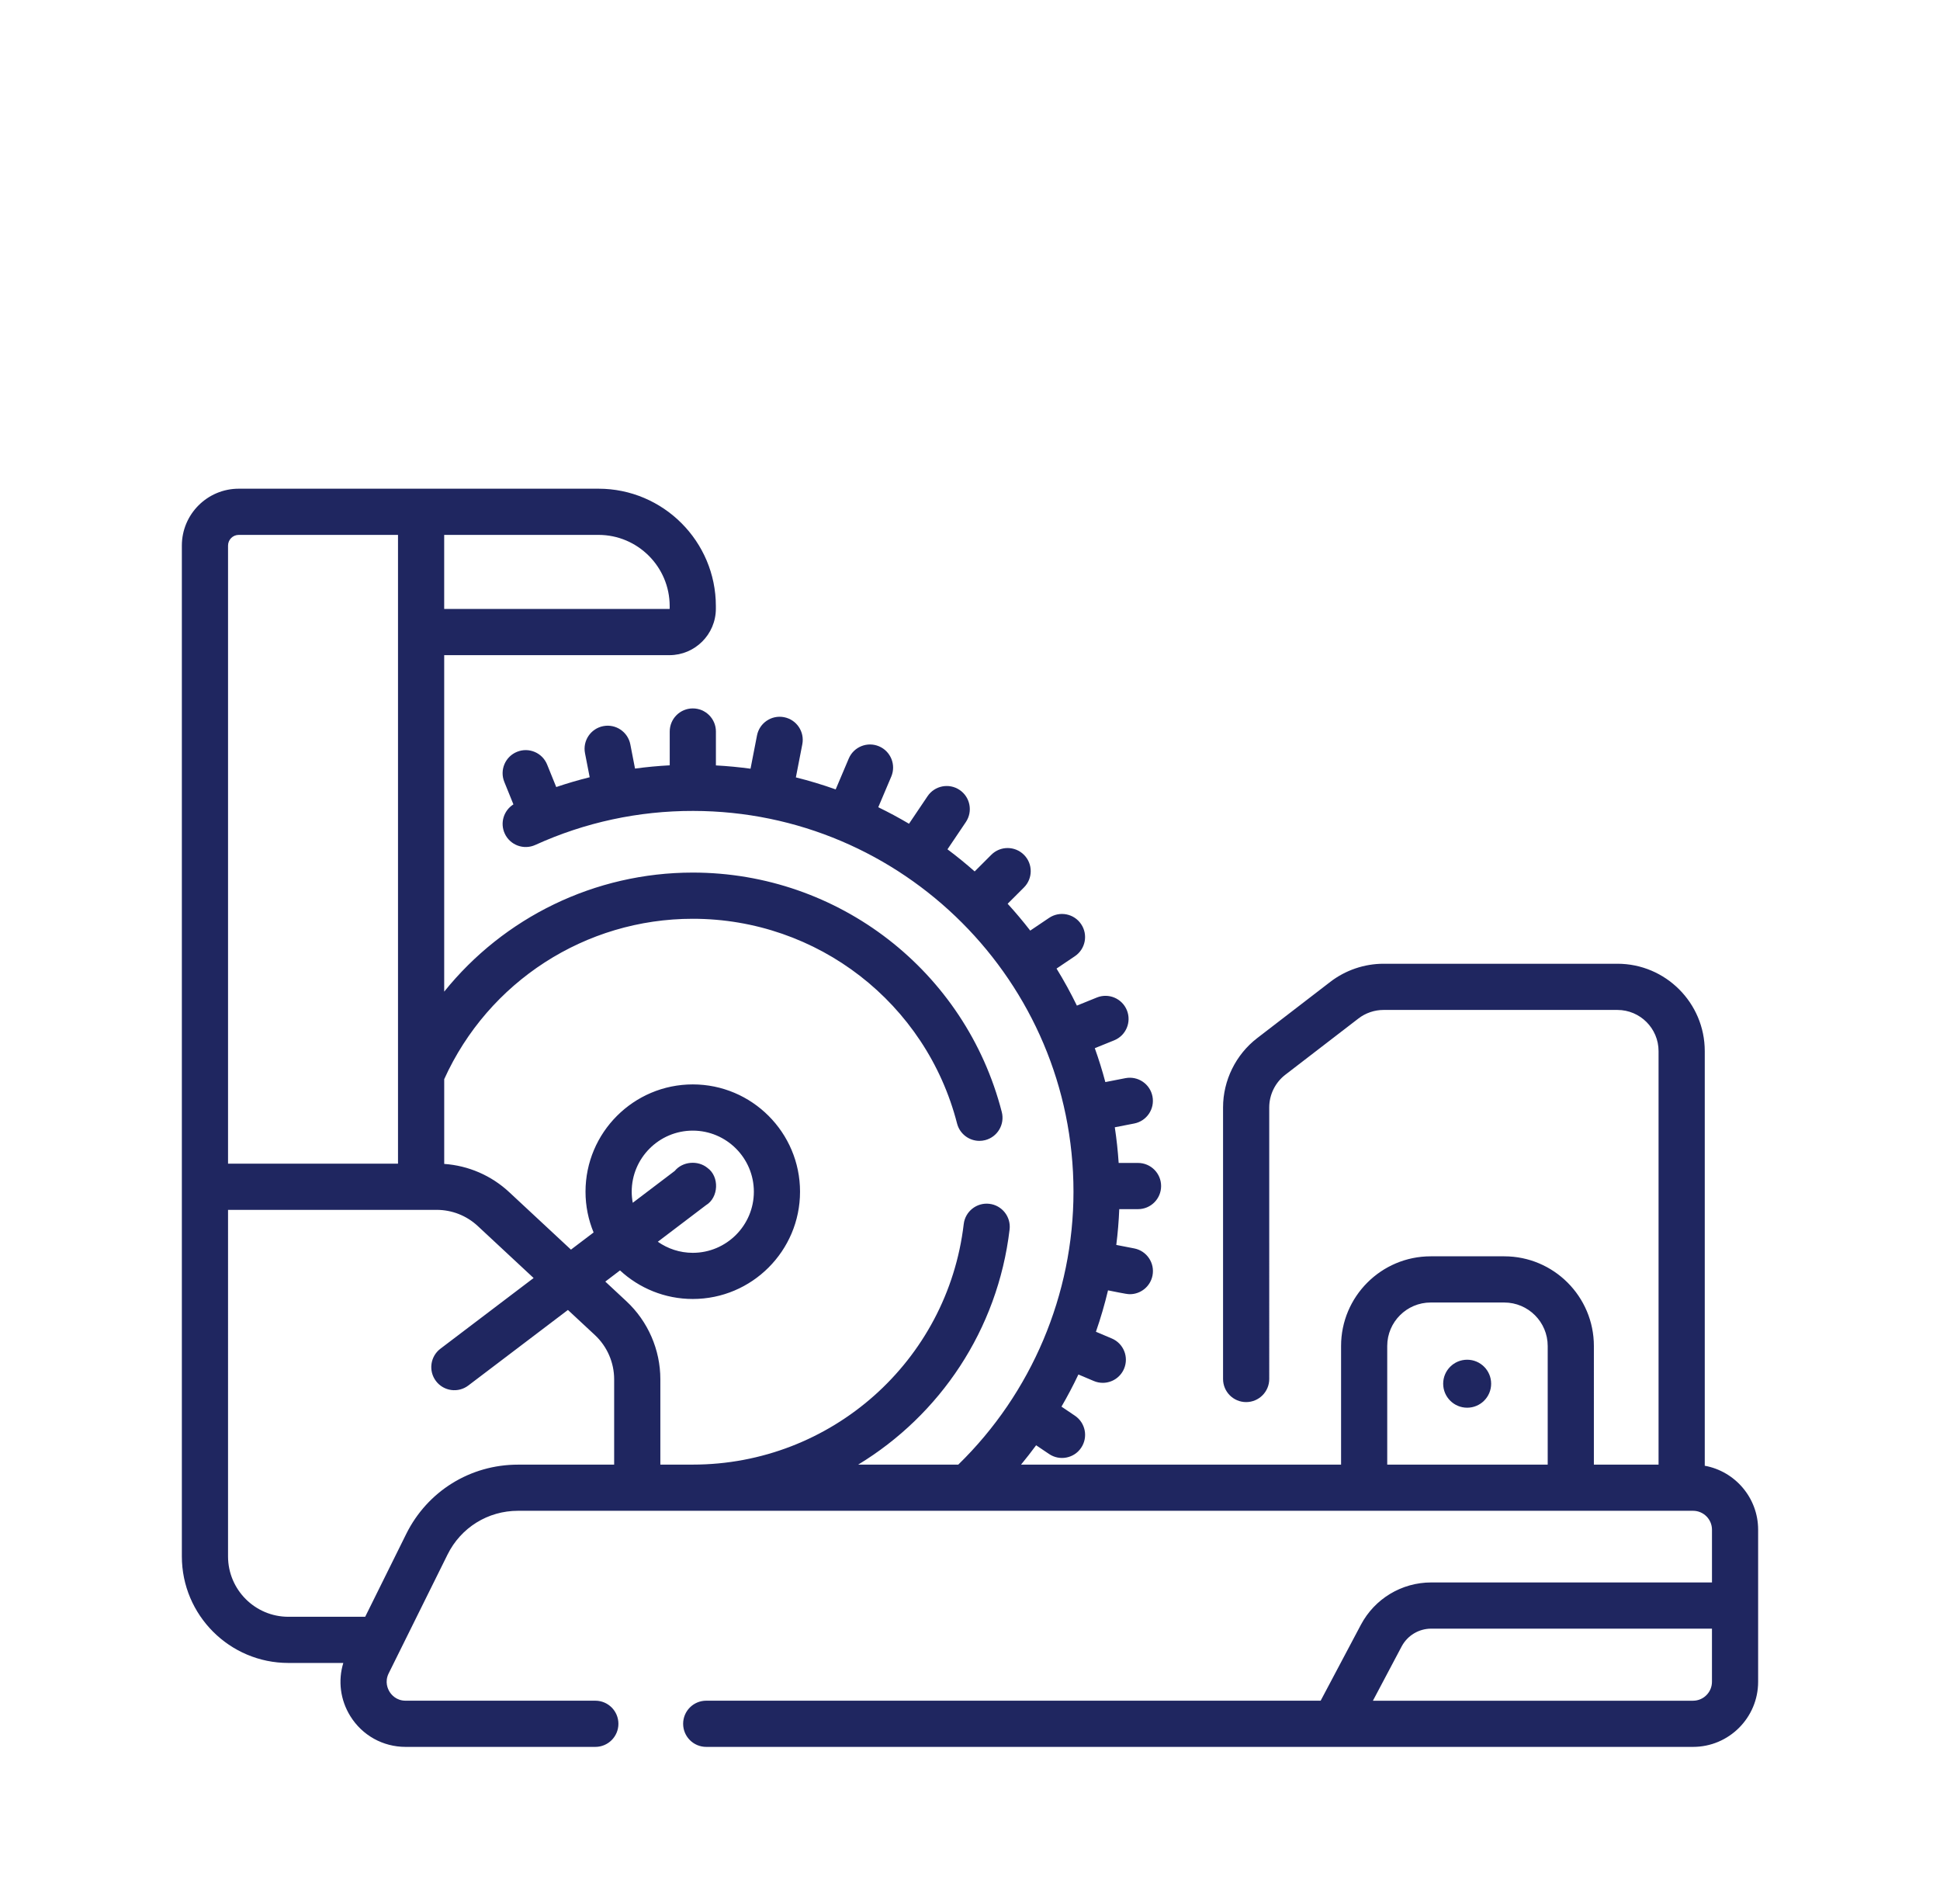 <svg xmlns="http://www.w3.org/2000/svg" xmlns:xlink="http://www.w3.org/1999/xlink" id="Layer_1" x="0px" y="0px" width="153.829px" height="150.935px" viewBox="0 0 153.829 150.935" xml:space="preserve"><g>	<path fill="#1F2660" d="M-54.987,727.924h-48.924c-1.033-18.282-16.689-32.266-34.973-31.233  c-16.84,0.951-30.282,14.393-31.232,31.233h-2.049c-1.079,0-1.953,0.875-1.953,1.953V745.5c0,1.079,0.874,1.953,1.953,1.953h1.953  v62.495c0,1.079,0.874,1.952,1.953,1.952h11.717c1.078,0,1.953-0.873,1.953-1.952v-2.509l41.012-13.982l41.012,13.982v2.509  c0,1.079,0.875,1.952,1.954,1.952h11.718c1.078,0,1.953-0.873,1.953-1.952v-62.495h1.953c1.078,0,1.952-0.875,1.952-1.953v-15.624  C-53.035,728.798-53.909,727.924-54.987,727.924z M-137.012,700.583c15.406,0.023,28.162,11.971,29.195,27.341h-13.57  c0-8.628-6.996-15.624-15.625-15.624c-8.628,0-15.623,6.995-15.623,15.624h-13.571  C-165.173,712.554-152.417,700.606-137.012,700.583z M-140.917,727.924c0-2.157,1.749-3.906,3.905-3.906  c2.158,0,3.906,1.749,3.906,3.906H-140.917z M-137.012,720.112c-4.314,0-7.812,3.497-7.812,7.812h-3.905  c0-6.471,5.246-11.718,11.717-11.718c6.473,0,11.719,5.247,11.719,11.718h-3.906C-129.2,723.609-132.698,720.112-137.012,720.112z   M-166.306,807.995v-60.542h7.812v60.542H-166.306z M-101.858,759.171h29.293v3.906h-82.023v-15.624h46.871v5.859  C-107.717,756.548-105.094,759.171-101.858,759.171z M-72.565,775.352l-29.555,10.076l-5.402-1.844l34.957-11.913V775.352z   M-72.565,779.482v16.014l-23.503-8.007L-72.565,779.482z M-154.588,779.482l23.504,8.007l-23.504,8.007V779.482z   M-154.588,766.983h82.023v0.557l-41.012,13.981l-41.012-13.981V766.983z M-70.611,755.266h-31.247  c-1.079,0-1.953-0.874-1.953-1.953v-11.718c0-1.079,0.874-1.953,1.953-1.953h31.247c1.078,0,1.952,0.875,1.952,1.953v11.718  C-68.659,754.392-69.533,755.266-70.611,755.266z M-154.588,803.309v-3.682l29.557-10.075l5.401,1.844L-154.588,803.309z   M-154.588,775.346v-3.676l82.023,27.957v3.682L-154.588,775.346z M-60.846,807.995h-7.812v-49.184  c2.334-0.824,3.896-3.024,3.906-5.499v-5.859h3.906V807.995z M-56.94,743.548h-7.812v-1.953c0-3.236-2.623-5.859-5.858-5.859  h-31.247c-3.236,0-5.859,2.624-5.859,5.859v1.953h-62.494V731.83H-56.94V743.548z"></path>	<circle fill="#1F2660" cx="-125.293" cy="755.266" r="3.906"></circle>	<circle fill="#1F2660" cx="-135.059" cy="755.266" r="3.906"></circle>	<path fill="#1F2660" d="M-166.306,735.735h7.812v3.906h-7.812V735.735z"></path>	<path fill="#1F2660" d="M-170.211,704.488h3.905c1.079,0,1.953-0.874,1.953-1.953v-6.88l7.087,2.836l1.449-3.629l-9.765-3.906  c-1.001-0.4-2.138,0.087-2.538,1.089c-0.092,0.23-0.14,0.477-0.139,0.725v7.812h-3.906c-1.079,0-1.953,0.874-1.953,1.953v9.765  h3.906V704.488z"></path>	<path fill="#1F2660" d="M-109.67,695.655v6.88c0,1.079,0.875,1.953,1.953,1.953h3.906v7.812h3.906v-9.765  c0-1.079-0.875-1.953-1.953-1.953h-3.906v-7.812c0-1.079-0.874-1.953-1.953-1.953c-0.248,0-0.494,0.047-0.725,0.139l-9.765,3.906  l1.448,3.629L-109.67,695.655z"></path>	<path fill="#1F2660" d="M-99.905,743.548H-96v7.812h-3.905V743.548z"></path>	<path fill="#1F2660" d="M-92.093,743.548h3.905v7.812h-3.905V743.548z"></path>	<path fill="#1F2660" d="M-84.282,743.548h3.906v7.812h-3.906V743.548z"></path>	<path fill="#1F2660" d="M-76.469,743.548h3.904v7.812h-3.904V743.548z"></path></g><g>	<path fill="#1F2660" d="M36.282,1013.522c3.24,0,5.875-2.637,5.875-5.875c0-3.24-2.635-5.876-5.875-5.876s-5.875,2.636-5.875,5.876  C30.407,1010.886,33.042,1013.522,36.282,1013.522z M36.282,1005.434c1.221,0,2.214,0.992,2.214,2.213s-0.993,2.214-2.214,2.214  s-2.213-0.993-2.213-2.214C34.069,1006.427,35.062,1005.434,36.282,1005.434z"></path>	<path fill="#1F2660" d="M52.46,1013.522c3.238,0,5.875-2.637,5.875-5.875c0-3.24-2.637-5.876-5.875-5.876  c-3.24,0-5.875,2.636-5.875,5.876C46.585,1010.886,49.22,1013.522,52.46,1013.522z M52.46,1005.434c1.22,0,2.213,0.992,2.213,2.213  s-0.993,2.214-2.213,2.214c-1.221,0-2.215-0.993-2.215-2.213C50.245,1006.427,51.239,1005.434,52.46,1005.434z"></path>	<path fill="#1F2660" d="M107.126,973.462h-4.305V923.33c0-0.764-0.225-1.502-0.646-2.138l-7.148-10.723  c-0.717-1.074-1.915-1.716-3.207-1.716H5.011c-1.291,0-2.49,0.642-3.206,1.716l-7.147,10.723c-0.424,0.636-0.648,1.374-0.648,2.138  v5.646h-0.26c-2.087,0-3.784,1.697-3.784,3.783v20.36c0,2.086,1.697,3.783,3.784,3.783h0.26v16.56h-4.305  c-2.086,0-3.783,1.697-3.783,3.784v4.183c0,2.086,1.697,3.783,3.783,3.783h0.771l2.705,8.116c0.727,2.178,2.637,3.703,4.873,3.971  v24.693h-0.262c-2.086,0-3.783,1.698-3.783,3.784v4.183c0,2.087,1.697,3.784,3.783,3.784h20.361c2.086,0,3.783-1.697,3.783-3.784  v-4.183c0-2.086-1.697-3.783-3.783-3.783h-0.262v-24.648h4.428v18.529c0,3.163,2.572,5.736,5.736,5.736h40.719  c3.164,0,5.736-2.573,5.736-5.736v-18.529h4.428v24.648h-0.261c-2.086,0-3.784,1.697-3.784,3.783v4.183  c0,2.087,1.698,3.784,3.784,3.784h20.359c2.087,0,3.784-1.697,3.784-3.784v-4.183c0-2.086-1.697-3.783-3.784-3.783h-0.261v-24.694  c2.238-0.268,4.146-1.793,4.873-3.971l2.705-8.116h0.771c2.086,0,3.783-1.697,3.783-3.783v-4.183  C110.909,975.159,109.212,973.462,107.126,973.462z M13.848,973.462v-20.604h44.87v1.375c0,1.03,0.4,1.998,1.127,2.725l2.86,2.86  c0.728,0.728,1.696,1.129,2.725,1.129h1.376v4.235c0,1.012,0.819,1.831,1.83,1.831c1.012,0,1.832-0.819,1.832-1.831v-4.235h1.375  c1.029,0,1.998-0.401,2.725-1.129l2.86-2.86c0.728-0.728,1.128-1.694,1.128-2.724v-1.376h4.427v20.604H13.848z M65.43,957.285  c-0.052,0-0.099-0.02-0.136-0.057l-2.859-2.859c-0.036-0.036-0.057-0.085-0.057-0.136v-9.464h12.516v9.464  c0,0.051-0.02,0.1-0.057,0.136l-2.859,2.859c-0.035,0.036-0.084,0.057-0.135,0.057H65.43z M13.848,944.77h44.87v4.427h-44.87  V944.77z M74.894,941.108H62.378v-2.214c0-1.22,0.994-2.213,2.214-2.213h8.089c1.221,0,2.213,0.993,2.213,2.213V941.108  L74.894,941.108z M78.556,944.77h4.427v4.427h-4.427V944.77z M82.982,941.108h-4.427v-2.214c0-3.239-2.635-5.874-5.875-5.874  h-8.089c-3.239,0-5.874,2.635-5.874,5.874v2.214h-44.87v-20.604h69.135V941.108z M86.645,969.035h12.515v4.427H86.645V969.035z   M91.979,912.501l7.149,10.724c0.02,0.031,0.031,0.067,0.031,0.105v42.044H86.645v-14.347v-8.088v-30.523h5.175  C91.884,912.416,91.943,912.447,91.979,912.501L91.979,912.501z M82.982,916.842H13.848v-4.426h69.135V916.842z M-6.374,953.119  v-20.36c0-0.066,0.055-0.122,0.122-0.122h4.184c0.067,0,0.122,0.056,0.122,0.122v20.36c0,0.066-0.055,0.121-0.122,0.121h-4.184  C-6.319,953.24-6.374,953.186-6.374,953.119z M-2.068,956.902c2.086,0,3.784-1.697,3.784-3.783v-20.36  c0-2.086-1.698-3.783-3.784-3.783h-0.261v-5.646c0-0.038,0.011-0.074,0.031-0.106l7.149-10.723  c0.035-0.054,0.095-0.085,0.159-0.085h5.176v30.523v8.088v14.347H-2.329v-8.472H-2.068L-2.068,956.902z M-2.329,969.035h12.516  v4.427H-2.329V969.035z M18.274,1025.776v4.183c0,0.067-0.055,0.122-0.121,0.122H-2.208c-0.066,0-0.121-0.055-0.121-0.122v-4.183  c0-0.066,0.055-0.121,0.121-0.121h20.361C18.22,1025.655,18.274,1025.71,18.274,1025.776z M1.716,1021.993v-4.427H14.23v4.427  H1.716z M14.23,1013.904H1.716v-16.56H14.23V1013.904z M70.85,1015.874c0,1.144-0.931,2.074-2.075,2.074H28.056  c-1.144,0-2.074-0.931-2.074-2.074v-18.529H70.85V1015.874z M95.114,1013.904H82.601v-16.56h12.514V1013.904z M99.159,1025.776  v4.183c0,0.067-0.055,0.122-0.122,0.122H78.678c-0.067,0-0.122-0.055-0.122-0.122v-4.183c0-0.066,0.055-0.121,0.122-0.121h20.359  C99.104,1025.655,99.159,1025.71,99.159,1025.776z M82.601,1021.993v-4.427h12.514v4.427H82.601z M100.175,992.17  c-0.301,0.905-1.146,1.513-2.1,1.513h-99.32c-0.955,0-1.798-0.607-2.1-1.513l-2.32-6.958h108.159L100.175,992.17z M107.248,981.429  c0,0.066-0.056,0.122-0.122,0.122H-10.296c-0.066,0-0.121-0.056-0.121-0.122v-4.183c0-0.067,0.055-0.123,0.121-0.123h117.422  c0.066,0,0.122,0.056,0.122,0.123V981.429z"></path></g><g>	<path fill="#1F2660" d="M257.481,990.949h-2.301l-2.667-5.119c-0.591-1.171-2.165-2.264-3.778-2.194v-5.769  c0-3.683-1.434-7.146-4.039-9.75l-22.73-22.732c-3.041-3.043-7.088-4.719-11.391-4.719h-65.268c-5.283,0-9.582,4.299-9.582,9.582  v7.016c0,3.509,1.516,6.841,4.158,9.147l19.803,17.902l-4.137,10.794c-2.465-0.259-5.064,1.836-5.04,4.535v5.586  c0,2.479,1.999,4.497,4.47,4.534v31.123c0,1.011,0.819,1.831,1.831,1.831c1.011,0,1.831-0.82,1.831-1.831v-31.119h18.881  c0.197,1.171,0.748,2.249,1.605,3.105c0,0,27.76,27.758,27.783,27.78v6.994h-51.864c-2.503,0-4.538,2.035-4.538,4.538v6.154  c0,2.503,2.035,4.538,4.538,4.538h55.457c2.503,0,4.538-2.035,4.538-4.538v-6.154c0-2.479-1.999-4.497-4.469-4.535v-5.389  c1.367,0.093,3.197-0.45,4.463-1.73c1.088-1.088,1.687-2.533,1.687-4.07c0-1.538-0.599-2.983-1.687-4.07l-4.463-4.464v-18.163  c2.471-0.037,4.469-2.055,4.469-4.534v-5.586c0.012-2.543-2.327-4.763-5.041-4.535l-6.427-16.767  c-1.567-4.091-5.565-6.84-9.946-6.84h-21.705c-2.955,0-5.734,1.252-7.713,3.322l-17.619-15.928  c-0.031-0.027-0.062-0.055-0.094-0.08c-0.444-0.395-0.699-0.959-0.699-1.552v-6.525h25.516c1.012,0,1.831-0.82,1.831-1.83  c0-1.012-0.819-1.831-1.831-1.831h-26.006c-1.748,0-3.172,1.422-3.172,3.171v7.016c0,1.664,0.723,3.245,1.982,4.336  c0.008,0.006,0.018,0.014,0.025,0.021c0,0.001,0.001,0.001,0.002,0.002l18.012,16.281c-0.026,0.02-1.012,2.608-1.064,2.744  l-18.767-16.964c-0.009-0.008-0.017-0.016-0.026-0.023c-1.851-1.61-2.912-3.941-2.912-6.396v-7.016c0-3.265,2.655-5.92,5.92-5.92  h65.268c3.325,0,6.451,1.294,8.803,3.646l22.729,22.732c1.913,1.913,2.967,4.457,2.967,7.161v5.769h-2.749v-5.769  c0-1.974-0.768-3.827-2.162-5.217l-22.73-22.732c-1.831-1.832-4.268-2.841-6.857-2.841h-30.683c-1.011,0-1.831,0.819-1.831,1.831  c0,1.011,0.82,1.83,1.831,1.83h30.683c1.612,0,3.129,0.629,4.269,1.769l22.731,22.733c0.702,0.7,1.088,1.634,1.088,2.627v5.769  c-1.271-0.035-2.94,0.773-3.68,2.194l-2.668,5.119h-2.301c-1.782,0-3.232,1.45-3.232,3.233v4.679c0,1.783,1.449,3.233,3.232,3.233  h27.467c1.783,0,3.233-1.45,3.233-3.233v-4.679C260.714,992.399,259.264,990.949,257.481,990.949L257.481,990.949z   M211.379,1052.185v6.154c0,0.483-0.393,0.876-0.876,0.876h-55.457c-0.483,0-0.876-0.393-0.876-0.876v-6.154  c0-0.483,0.393-0.876,0.876-0.876h55.457C210.987,1051.309,211.379,1051.701,211.379,1052.185z M213.06,1036.46  c0,0.56-0.218,1.085-0.613,1.48c-0.296,0.297-0.702,0.568-1.536,0.669c-0.334-0.092-0.598,0.099-1.48-0.613l-27.714-27.714  c-0.396-0.396-0.614-0.921-0.614-1.48c0.025-0.885,0.707-2.061,2.15-2.149c0.559,0,1.086,0.218,1.48,0.613l27.715,27.714  C212.842,1035.375,213.06,1035.901,213.06,1036.46L213.06,1036.46z M192.413,1009.767h14.498v14.498L192.413,1009.767z   M211.379,999.644v5.585c0,0.483-0.393,0.877-0.876,0.877H188.75l-1.428-1.43c-1.088-1.087-2.533-1.686-4.07-1.686  c-1.941,0.036-4.047,1.071-5.144,3.115h-23.062c-0.483,0-0.877-0.394-0.877-0.877v-5.585c0-0.482,0.394-0.874,0.877-0.874h55.456  C210.987,998.77,211.379,999.161,211.379,999.644z M180.944,975.163v3.061c0,1.012,0.82,1.831,1.831,1.831  c1.012,0,1.831-0.819,1.831-1.831v-3.061h3.51v7.931c0,0.3-0.243,0.542-0.542,0.542h-9.597c-0.3,0-0.543-0.242-0.543-0.542v-7.931  H180.944z M171.922,975.163h1.85v7.931c0,2.318,1.887,4.204,4.204,4.204h9.597c2.318,0,4.205-1.886,4.205-4.204v-7.931h1.85  c2.875,0,5.498,1.804,6.527,4.488l5.923,15.455h-46.606l5.924-15.455C166.424,976.967,169.047,975.163,171.922,975.163  L171.922,975.163z M238.229,987.522c0.073-0.139,0.215-0.225,0.371-0.225h10.295c0.156,0,0.299,0.087,0.371,0.225l1.785,3.427  h-14.607L238.229,987.522z M257.053,998.434h-26.61v-3.822h26.61V998.434z"></path>	<path fill="#1F2660" d="M243.748,1006.104c-1.011,0-1.831,0.819-1.831,1.831v10.1c0,1.012,0.82,1.831,1.831,1.831  s1.831-0.819,1.831-1.831v-10.1C245.579,1006.924,244.758,1006.104,243.748,1006.104z"></path>	<path fill="#1F2660" d="M235.799,1006.18c-0.971-0.286-1.988,0.267-2.275,1.236l-2.982,10.101c-0.287,0.97,0.267,1.988,1.236,2.274  c0.174,0.052,0.348,0.076,0.52,0.076c0.79,0,1.52-0.517,1.755-1.313l2.983-10.1C237.323,1007.484,236.768,1006.466,235.799,1006.18  L235.799,1006.18z"></path>	<path fill="#1F2660" d="M253.971,1007.416c-0.286-0.969-1.305-1.523-2.274-1.236c-0.97,0.286-1.523,1.305-1.237,2.274l2.984,10.101  c0.234,0.797,0.965,1.312,1.754,1.312c0.172,0,0.348-0.024,0.52-0.075c0.971-0.287,1.524-1.306,1.238-2.275L253.971,1007.416z"></path></g><g>	<path fill="#1F2660" d="M-40.828,893.863c0,1.012-0.82,1.832-1.831,1.832s-1.831-0.82-1.831-1.832c0-1.01,0.82-1.83,1.831-1.83  S-40.828,892.854-40.828,893.863z"></path>	<path fill="#1F2660" d="M-147.508,893.863c0,1.012-0.82,1.832-1.831,1.832c-1.011,0-1.831-0.82-1.831-1.832  c0-1.01,0.82-1.83,1.831-1.83C-148.329,892.033-147.508,892.854-147.508,893.863z"></path>	<path fill="#1F2660" d="M-40.828,971.25c0,1.01-0.82,1.83-1.831,1.83s-1.831-0.82-1.831-1.83c0-1.012,0.82-1.832,1.831-1.832  S-40.828,970.238-40.828,971.25z"></path>	<path fill="#1F2660" d="M-147.508,971.25c0,1.01-0.82,1.83-1.831,1.83c-1.011,0-1.831-0.82-1.831-1.83  c0-1.012,0.82-1.832,1.831-1.832C-148.329,969.418-147.508,970.238-147.508,971.25z"></path>	<path fill="#1F2660" d="M-33.514,871.709c-0.004-0.045-0.013-0.088-0.019-0.133c-0.003-0.014-0.005-0.029-0.007-0.043  c-0.011-0.055-0.024-0.105-0.04-0.156c-0.001-0.008-0.002-0.012-0.004-0.018c-0.016-0.053-0.035-0.104-0.055-0.154  c-0.002-0.004-0.004-0.01-0.005-0.014c-0.02-0.049-0.042-0.094-0.066-0.141c-0.004-0.006-0.007-0.014-0.011-0.021  c-0.022-0.041-0.047-0.082-0.072-0.121c-0.007-0.012-0.013-0.021-0.021-0.033c-0.023-0.037-0.05-0.07-0.077-0.105  c-0.011-0.014-0.019-0.027-0.029-0.039c-0.03-0.035-0.061-0.07-0.093-0.104c-0.009-0.01-0.018-0.02-0.027-0.029l-7.324-7.324  c-0.344-0.344-0.81-0.535-1.295-0.535h-36.862v-5.492c0-1.012-0.819-1.832-1.831-1.832h-49.678c-3.029,0-5.493,2.465-5.493,5.494  c0,0.641,0.111,1.256,0.314,1.83h-13.131c-0.485,0-0.952,0.191-1.295,0.535l-7.324,7.324c-0.003,0.004-0.006,0.008-0.01,0.012  c-0.039,0.039-0.075,0.08-0.11,0.121c-0.01,0.012-0.017,0.025-0.027,0.035c-0.027,0.035-0.055,0.072-0.08,0.109  c-0.007,0.01-0.012,0.02-0.019,0.031c-0.026,0.039-0.05,0.08-0.073,0.123c-0.004,0.008-0.007,0.016-0.01,0.021  c-0.024,0.047-0.047,0.092-0.066,0.141c-0.003,0.006-0.004,0.01-0.005,0.016c-0.02,0.049-0.04,0.1-0.056,0.152  c-0.001,0.006-0.002,0.012-0.004,0.018c-0.014,0.053-0.028,0.104-0.038,0.156c-0.003,0.014-0.005,0.029-0.008,0.043  c-0.007,0.045-0.016,0.088-0.019,0.133c-0.007,0.062-0.01,0.123-0.01,0.184v106.68c0,1.012,0.82,1.832,1.831,1.832h14.647  c1.011,0,1.831-0.82,1.831-1.832v-5.98h88.371v5.98c0,1.012,0.819,1.832,1.831,1.832h14.647c1.012,0,1.831-0.82,1.831-1.832  v-106.68C-33.504,871.832-33.507,871.771-33.514,871.709z M-51.814,954.283h-10.985v-3.662h5.493c1.012,0,1.831-0.818,1.831-1.83  v-7.324c0-1.012-0.819-1.83-1.831-1.83h-77.386c-1.011,0-1.831,0.818-1.831,1.83v7.324c0,1.012,0.82,1.83,1.831,1.83h5.493v3.662  h-10.985v-65.912h27.708v6.643c-4.511,4.334-7.324,10.424-7.324,17.158c0,13.125,10.678,23.803,23.802,23.803  c13.125,0,23.802-10.678,23.802-23.803c0-6.734-2.812-12.824-7.323-17.158v-6.643h27.707V954.283z M-125.538,954.283v-3.662h59.077  v3.662H-125.538z M-132.861,946.959v-3.662h73.724v3.662H-132.861z M-154.832,873.723h42.354v10.986h-42.354V873.723z   M-75.946,910.342h-40.106c0.929-10.25,9.565-18.309,20.053-18.309S-76.875,900.092-75.946,910.342z M-112.373,914.004  c0.258,2.293,0.994,4.516,2.171,6.514c0.342,0.578,0.953,0.9,1.58,0.9c0.317,0,0.636-0.082,0.928-0.254  c0.872-0.514,1.162-1.635,0.648-2.508c-0.846-1.434-1.398-3.016-1.636-4.652h3.712c0.851,4.174,4.549,7.322,8.97,7.322  s8.12-3.148,8.97-7.322h3.713c-0.89,6.201-6.238,10.984-12.684,10.984c-2.293,0-4.547-0.619-6.519-1.789  c-0.87-0.516-1.993-0.229-2.509,0.641s-0.23,1.992,0.64,2.508c2.537,1.508,5.438,2.303,8.389,2.303  c8.467,0,15.46-6.42,16.375-14.646h3.679c-0.929,10.25-9.565,18.309-20.053,18.309s-19.124-8.059-20.053-18.309H-112.373z   M-101.177,914.004h10.356c-0.756,2.131-2.792,3.662-5.178,3.662S-100.421,916.135-101.177,914.004z M-79.521,884.709v-10.986  h42.354v10.986H-79.521z M-43.417,866.4l3.662,3.662h-39.766V866.4H-43.417z M-83.183,892.123  c-3.702-2.375-8.101-3.752-12.816-3.752c-4.715,0-9.114,1.377-12.816,3.752v-33.047h25.632V892.123z M-132.861,860.908  c0-1.012,0.821-1.832,1.831-1.832h18.553v3.662h-18.553C-132.041,862.738-132.861,861.918-132.861,860.908z M-148.582,866.4h36.104  v3.662h-39.765L-148.582,866.4z M-154.832,976.742v-88.371h10.985v88.371H-154.832z M-140.185,968.93v-10.984h88.371v10.984  H-140.185z M-48.152,976.742v-88.371h10.985v88.371H-48.152z"></path></g><g>	<path fill="#1F2660" d="M1423.42,736.271c-0.576-0.29-1.267-0.231-1.785,0.152l-2.785,2.065c-0.318-2.104-0.762-4.187-1.328-6.237  l2.387-7.038c0.131-0.384,0.12-0.801-0.028-1.177l-2.751-6.962c-0.346-0.877-1.337-1.31-2.215-0.964  c-0.342,0.135-0.631,0.376-0.824,0.688l-1.836,2.944c-1.361-2.347-2.9-4.586-4.604-6.696l-0.608-7.401  c-0.033-0.403-0.209-0.782-0.494-1.068l-5.299-5.293c-0.666-0.667-1.748-0.667-2.415,0c-0.259,0.259-0.428,0.594-0.481,0.957  l-0.512,3.428c-1.715-1.262-3.502-2.421-5.355-3.471l-3.284-6.663c-0.181-0.362-0.482-0.649-0.854-0.811l-6.868-2.979  c-0.865-0.375-1.871,0.023-2.246,0.89c-0.146,0.335-0.18,0.708-0.098,1.063l0.781,3.375c-2.619-0.691-5.288-1.181-7.983-1.464  l-5.667-4.812c-0.309-0.262-0.701-0.405-1.105-0.405h-7.486c-0.944,0-1.709,0.766-1.709,1.71c0,0.365,0.118,0.721,0.336,1.016  l2.064,2.784c-2.104,0.319-4.187,0.763-6.237,1.329l-7.038-2.383c-0.383-0.129-0.8-0.119-1.176,0.029l-6.963,2.75  c-0.877,0.345-1.309,1.336-0.964,2.214c0.135,0.342,0.376,0.631,0.688,0.826l2.944,1.835c-2.349,1.361-4.589,2.9-6.7,4.605  l-7.401,0.607c-0.403,0.033-0.781,0.209-1.068,0.495l-5.289,5.293c-0.667,0.667-0.668,1.748-0.001,2.416  c0.26,0.259,0.595,0.428,0.957,0.481l3.428,0.513c-1.262,1.714-2.422,3.501-3.471,5.354l-6.662,3.285  c-0.362,0.18-0.649,0.482-0.811,0.854l-2.979,6.868c-0.375,0.866,0.023,1.872,0.889,2.247c0.336,0.145,0.708,0.179,1.064,0.097  l3.375-0.782c-0.691,2.62-1.181,5.289-1.465,7.984l-4.811,5.667c-0.262,0.309-0.405,0.701-0.405,1.105v7.487  c0,0.944,0.766,1.709,1.71,1.708c0.365,0,0.722-0.117,1.016-0.335l2.785-2.064c0.318,2.104,0.762,4.187,1.328,6.237l-2.384,7.038  c-0.128,0.381-0.118,0.797,0.028,1.172l2.751,6.962c0.346,0.878,1.337,1.31,2.215,0.964c0.342-0.135,0.632-0.375,0.825-0.688  l1.836-2.945c1.36,2.35,2.899,4.592,4.605,6.705l0.606,7.401c0.033,0.404,0.209,0.782,0.495,1.068l5.294,5.294  c0.667,0.667,1.748,0.667,2.415,0c0.259-0.259,0.428-0.594,0.482-0.957l0.513-3.429c1.714,1.263,3.501,2.422,5.354,3.472  l3.284,6.661c0.181,0.363,0.482,0.65,0.854,0.812l6.868,2.979c0.866,0.375,1.872-0.023,2.247-0.89  c0.145-0.335,0.179-0.708,0.097-1.063l-0.781-3.376c2.62,0.691,5.288,1.181,7.983,1.465l5.67,4.809  c0.309,0.262,0.7,0.405,1.105,0.405h7.484c0.943,0,1.709-0.766,1.708-1.71c0-0.365-0.117-0.722-0.335-1.016l-2.064-2.786  c2.104-0.317,4.187-0.762,6.237-1.328l7.037,2.387c0.382,0.128,0.796,0.118,1.172-0.029l6.962-2.75  c0.878-0.345,1.31-1.337,0.965-2.215c-0.136-0.341-0.376-0.631-0.688-0.825l-2.945-1.836c2.348-1.36,4.587-2.9,6.697-4.604  l7.4-0.608c0.403-0.034,0.782-0.208,1.067-0.496l5.295-5.293c0.667-0.667,0.667-1.748,0-2.415  c-0.259-0.259-0.594-0.429-0.956-0.482l-3.43-0.512c1.263-1.714,2.423-3.503,3.472-5.355l6.662-3.285  c0.362-0.18,0.649-0.481,0.812-0.853l2.979-6.869c0.374-0.865-0.024-1.872-0.89-2.247c-0.336-0.145-0.708-0.178-1.063-0.096  l-3.376,0.781c0.691-2.62,1.182-5.289,1.465-7.984l4.809-5.669c0.262-0.309,0.405-0.701,0.404-1.105v-7.488  C1424.354,737.153,1423.993,736.563,1423.42,736.271z M1420.941,744.656l-4.723,5.566c-0.239,0.271-0.387,0.611-0.42,0.971  c-0.346,3.617-1.088,7.187-2.211,10.644c-0.293,0.897,0.199,1.862,1.098,2.154c0.295,0.096,0.611,0.109,0.914,0.039l2.923-0.683  l-1.378,3.181l-6.583,3.246c-0.31,0.154-0.565,0.398-0.732,0.701c-1.497,2.706-3.241,5.266-5.211,7.648  c-0.603,0.727-0.503,1.806,0.225,2.409c0.241,0.2,0.533,0.331,0.844,0.376l2.968,0.443l-2.451,2.452l-7.273,0.598  c-0.359,0.023-0.7,0.16-0.977,0.39c-2.809,2.312-5.861,4.31-9.104,5.957c-0.841,0.432-1.173,1.465-0.741,2.306  c0.125,0.244,0.307,0.453,0.529,0.612c0.03,0.021,0.06,0.041,0.09,0.061l2.547,1.587l-3.223,1.269l-7.004-2.375  c-0.313-0.096-0.647-0.098-0.963-0.006c-2.969,0.855-6.012,1.431-9.088,1.72c-0.94,0.088-1.631,0.92-1.543,1.86  c0.029,0.311,0.143,0.606,0.327,0.856l1.792,2.42h-3.475l-5.597-4.746c-0.267-0.226-0.597-0.364-0.944-0.397  c-3.618-0.345-7.188-1.087-10.644-2.213c-0.897-0.293-1.862,0.198-2.155,1.096c-0.096,0.296-0.109,0.612-0.039,0.916l0.683,2.929  l-3.181-1.378l-3.242-6.576c-0.155-0.312-0.4-0.569-0.705-0.738c-2.705-1.496-5.266-3.242-7.648-5.211  c-0.725-0.602-1.803-0.502-2.404,0.224c-0.199,0.24-0.33,0.531-0.375,0.84l-0.444,2.973l-2.452-2.451l-0.6-7.306  c-0.028-0.348-0.162-0.679-0.385-0.948c-2.312-2.808-4.31-5.861-5.956-9.105c-0.28-0.549-0.834-0.904-1.449-0.931  c-0.617-0.032-1.202,0.276-1.524,0.803l-1.592,2.554l-1.27-3.222l2.357-6.946c0.111-0.33,0.119-0.687,0.023-1.021  c-0.854-2.97-1.43-6.013-1.72-9.089c-0.088-0.94-0.921-1.63-1.86-1.542c-0.311,0.029-0.606,0.143-0.857,0.327l-2.43,1.792v-3.468  l4.747-5.597c0.226-0.267,0.364-0.596,0.397-0.944c0.345-3.618,1.086-7.188,2.213-10.644c0.292-0.898-0.199-1.863-1.097-2.155  c-0.296-0.096-0.612-0.11-0.915-0.041l-2.93,0.684l1.379-3.181l6.576-3.242c0.311-0.155,0.568-0.4,0.738-0.705  c1.496-2.705,3.24-5.265,5.211-7.647c0.603-0.726,0.504-1.803-0.223-2.405c-0.239-0.199-0.529-0.329-0.837-0.375l-2.972-0.444  l2.45-2.452l7.307-0.6c0.348-0.028,0.679-0.163,0.948-0.385c2.808-2.312,5.861-4.31,9.105-5.957c0.841-0.429,1.174-1.458,0.745-2.3  c-0.141-0.277-0.354-0.509-0.618-0.673l-2.554-1.591l3.222-1.27l6.946,2.357c0.33,0.112,0.687,0.121,1.021,0.023  c2.97-0.854,6.013-1.43,9.089-1.719c0.941-0.092,1.631-0.929,1.539-1.871c-0.03-0.311-0.145-0.606-0.33-0.856l-1.782-2.421h3.468  l5.559,4.713c0.272,0.246,0.617,0.396,0.982,0.431c3.617,0.346,7.187,1.087,10.643,2.211c0.898,0.292,1.863-0.2,2.154-1.098  c0.097-0.295,0.109-0.611,0.04-0.914l-0.684-2.924l3.182,1.379l3.246,6.583c0.154,0.309,0.398,0.564,0.701,0.732  c2.704,1.497,5.265,3.241,7.647,5.211c0.729,0.601,1.807,0.498,2.408-0.231c0.198-0.24,0.327-0.529,0.373-0.837l0.443-2.968  l2.451,2.451l0.598,7.274c0.024,0.358,0.161,0.7,0.391,0.977c2.312,2.808,4.311,5.861,5.957,9.105  c0.432,0.841,1.465,1.173,2.307,0.74c0.242-0.125,0.452-0.306,0.611-0.529c0.021-0.03,0.041-0.06,0.061-0.09l1.586-2.547  l1.27,3.222l-2.375,7.004c-0.094,0.314-0.096,0.648-0.006,0.963c0.854,2.97,1.43,6.013,1.721,9.089  c0.091,0.942,0.929,1.631,1.869,1.539c0.311-0.03,0.607-0.144,0.856-0.33l2.411-1.785L1420.941,744.656z"></path>	<path fill="#1F2660" d="M1366.315,724.428c-12.156,0-22.011,9.854-22.011,22.011s9.854,22.011,22.011,22.011  c12.155,0,22.011-9.854,22.011-22.011l0,0C1388.312,734.288,1378.466,724.441,1366.315,724.428z M1366.315,765.032  c-10.269,0-18.594-8.325-18.594-18.593s8.325-18.593,18.594-18.593s18.593,8.325,18.593,18.593  C1384.896,756.702,1376.579,765.02,1366.315,765.032z"></path>	<path fill="#1F2660" d="M1384.117,713.671c-0.829-0.451-1.867-0.145-2.318,0.685s-0.145,1.867,0.685,2.318l0,0  c10.908,5.929,17.698,17.35,17.698,29.765c0,0.943,0.765,1.709,1.709,1.709c0.943,0,1.709-0.766,1.709-1.709  C1403.6,732.771,1396.125,720.198,1384.117,713.671z"></path>	<path fill="#1F2660" d="M1368.17,712.622c1.907,0.103,3.802,0.367,5.664,0.788c0.125,0.028,0.252,0.042,0.38,0.042  c0.943,0,1.708-0.766,1.708-1.709c0-0.798-0.554-1.49-1.332-1.667c-2.051-0.463-4.137-0.753-6.236-0.866  c-0.942-0.03-1.732,0.709-1.763,1.653C1366.561,711.777,1367.256,712.552,1368.17,712.622L1368.17,712.622z"></path>	<path fill="#1F2660" d="M1350.146,776.203c-10.908-5.929-17.698-17.35-17.697-29.765c0-0.944-0.766-1.709-1.709-1.709  c-0.944,0-1.709,0.765-1.709,1.709c-0.001,13.667,7.475,26.24,19.482,32.768c0.828,0.451,1.866,0.145,2.317-0.685  S1350.976,776.654,1350.146,776.203z"></path>	<path fill="#1F2660" d="M1364.753,780.27c-2.007-0.091-4.002-0.359-5.962-0.803c-0.92-0.209-1.836,0.369-2.044,1.289  c-0.209,0.921,0.368,1.836,1.288,2.044l0,0c2.158,0.488,4.354,0.784,6.563,0.884h0.078c0.943,0.021,1.726-0.727,1.747-1.671  c0.021-0.943-0.727-1.726-1.671-1.747V780.27z"></path>	<path fill="#1F2660" d="M1366.315,735.538c-6.021,0-10.901,4.88-10.901,10.9c0,6.02,4.881,10.9,10.901,10.9  c6.02,0,10.9-4.88,10.9-10.9l0,0C1377.209,740.421,1372.332,735.545,1366.315,735.538z M1366.315,753.921  c-4.133,0-7.483-3.35-7.483-7.482s3.351-7.482,7.483-7.482c4.132,0,7.482,3.35,7.482,7.482  C1373.793,750.569,1370.446,753.917,1366.315,753.921z"></path></g><g>	<g>		<path fill="#1F2660" d="M135.176,116.195V83.324c0-3.818-3.105-6.924-6.924-6.924h-18.547c-1.518,0-3.018,0.51-4.221,1.436   l-5.801,4.462c-1.693,1.302-2.703,3.354-2.703,5.489v21.531c0,1.011,0.819,1.831,1.83,1.831c1.012,0,1.832-0.82,1.832-1.831   V87.787c0-1.007,0.475-1.973,1.273-2.586l5.801-4.462c0.566-0.437,1.273-0.677,1.988-0.677h18.547   c1.799,0,3.262,1.464,3.262,3.263v32.783h-5.129V106.7c0-3.919-3.188-7.107-7.106-7.107h-5.835c-3.918,0-7.105,3.188-7.105,7.107   v9.407H80.961c0.414-0.501,0.812-1.014,1.197-1.535l1.029,0.693c0.828,0.561,1.974,0.35,2.542-0.495   c0.565-0.839,0.343-1.977-0.495-2.542l-1.066-0.719c0.482-0.83,0.932-1.682,1.342-2.549l1.22,0.516   c0.233,0.099,0.476,0.146,0.713,0.146c0.714,0,1.392-0.42,1.687-1.118c0.395-0.931-0.041-2.006-0.973-2.399l-1.257-0.532   c0.374-1.076,0.694-2.171,0.959-3.282c0.268,0.042,1.483,0.319,1.732,0.304c0.858,0,1.624-0.606,1.795-1.481   c0.194-0.992-0.454-1.953-1.446-2.147l-1.426-0.277c0.119-0.939,0.197-1.886,0.236-2.837h1.488c1.012,0,1.83-0.819,1.83-1.831   s-0.818-1.831-1.83-1.831h-1.535c-0.064-0.954-0.166-1.896-0.307-2.827l1.539-0.3c0.994-0.193,1.641-1.155,1.448-2.147   c-0.192-0.992-1.154-1.64-2.147-1.447l-1.59,0.31c-0.242-0.911-0.521-1.808-0.836-2.687l1.535-0.622   c0.938-0.379,1.389-1.447,1.01-2.384c-0.381-0.937-1.448-1.39-2.385-1.009l-1.58,0.64c-0.49-1.008-1.029-1.987-1.613-2.936   l1.454-0.98c0.839-0.564,1.062-1.703,0.496-2.541c-0.565-0.839-1.702-1.061-2.542-0.496l-1.494,1.007   c-0.568-0.733-1.166-1.444-1.791-2.128l1.293-1.292c0.715-0.715,0.715-1.875,0-2.589c-0.717-0.715-1.875-0.715-2.59,0   l-1.318,1.318c-0.694-0.612-1.412-1.198-2.156-1.753l1.459-2.164c0.564-0.839,0.343-1.977-0.496-2.542   c-0.838-0.565-1.976-0.344-2.541,0.494l-1.472,2.185c-0.794-0.468-1.604-0.906-2.438-1.309l1.031-2.43   c0.395-0.931-0.041-2.006-0.972-2.4s-2.005,0.041-2.399,0.971l-1.037,2.446c-1.031-0.367-2.084-0.686-3.156-0.953l0.51-2.625   c0.194-0.993-0.453-1.954-1.447-2.147c-0.992-0.193-1.953,0.455-2.146,1.448l-0.513,2.636c-0.904-0.123-1.819-0.211-2.745-0.261   V57.99c0-1.011-0.82-1.831-1.832-1.831c-1.011,0-1.83,0.82-1.83,1.831v2.68c-0.924,0.048-1.842,0.135-2.752,0.258l-0.372-1.918   c-0.194-0.992-1.156-1.641-2.147-1.447c-0.992,0.193-1.641,1.154-1.447,2.146l0.371,1.906c-0.895,0.222-1.778,0.481-2.652,0.777   l-0.723-1.784c-0.381-0.938-1.447-1.389-2.385-1.009c-0.938,0.379-1.389,1.447-1.01,2.384l0.723,1.784   c-0.764,0.48-1.076,1.462-0.691,2.306c0.418,0.921,1.504,1.327,2.426,0.909c3.938-1.791,8.186-2.706,12.523-2.697   C71.596,64.303,85.12,77.837,85.12,94.471c0,8.13-3.322,15.974-9.136,21.636h-7.938c6.465-3.921,11.066-10.666,12.008-18.643   c0.119-1.004-0.6-1.915-1.604-2.033c-1.002-0.118-1.914,0.6-2.033,1.604c-1.281,10.872-10.52,19.07-21.486,19.07   c-0.016,0.003-2.553,0-2.57,0.001v-6.769c0-2.336-0.98-4.59-2.693-6.184l-1.672-1.557l1.166-0.886   c1.518,1.404,3.546,2.265,5.771,2.265c4.689,0,8.504-3.815,8.504-8.505s-3.814-8.505-8.504-8.505s-8.506,3.815-8.506,8.505   c0,1.144,0.229,2.235,0.641,3.232l-1.795,1.361l-4.896-4.556c-1.42-1.322-3.233-2.104-5.154-2.239v-6.719   c3.502-7.735,11.197-12.714,19.709-12.714c9.883,0,18.5,6.674,20.957,16.231c0.213,0.826,0.957,1.375,1.771,1.375   c0.15,0,0.305-0.019,0.457-0.058c0.98-0.252,1.569-1.25,1.318-2.229c-2.873-11.176-12.949-18.981-24.504-18.981   c-7.783,0-14.982,3.562-19.709,9.438V51.937h17.859c2.029,0,3.682-1.651,3.682-3.682v-0.208c0-5.131-4.176-9.306-9.307-9.306   H18.929c-2.485,0-4.509,2.022-4.509,4.509v80.129c0,4.659,3.789,8.449,8.446,8.449h4.356c-0.43,1.408-0.24,2.933,0.555,4.214   c0.947,1.528,2.587,2.44,4.385,2.44h15.043c1.011,0,1.831-0.82,1.831-1.831s-0.82-1.831-1.831-1.831H32.162   c-0.754,0-1.142-0.496-1.273-0.709c-0.133-0.213-0.404-0.781-0.07-1.456l4.669-9.422c1.06-2.138,3.2-3.467,5.587-3.467h93.174   c0.826,0,1.499,0.673,1.499,1.499v4.181h-22.259c-2.345,0-4.484,1.287-5.582,3.36l-3.188,6.014h-48.72   c-1.011,0-1.831,0.819-1.831,1.831s0.82,1.831,1.831,1.831h78.249c2.846,0,5.16-2.315,5.16-5.161v-12.056   C139.408,118.739,137.58,116.633,135.176,116.195L135.176,116.195z M50.09,94.472c0-2.671,2.172-4.843,4.842-4.843   c2.672,0,4.844,2.172,4.844,4.843s-2.172,4.844-4.844,4.844c-1.029,0-1.984-0.327-2.771-0.878l3.813-2.894   c1.018-0.606,1.088-2.272,0.121-2.961c-0.753-0.62-1.971-0.518-2.592,0.24l-3.33,2.526C50.121,95.065,50.09,94.772,50.09,94.472z    M53.101,48.047v0.208c0,0.011-0.009,0.02-0.02,0.02h-17.86v-5.872h12.236C50.568,42.403,53.101,44.935,53.101,48.047   L53.101,48.047z M18.082,43.251c0-0.467,0.379-0.848,0.847-0.848h12.63v49.845H18.082V50.105V43.251z M32.207,121.609l-3.25,6.559   h-6.091c-2.639,0-4.784-2.147-4.784-4.787V97.414V95.91h16.541c1.213,0,2.371,0.455,3.26,1.281l4.429,4.122l-7.39,5.605   c-0.805,0.611-0.963,1.76-0.352,2.565c0.615,0.811,1.767,0.959,2.564,0.352l7.898-5.99l2.141,1.991   c0.969,0.902,1.525,2.18,1.525,3.503v6.769h-7.625C37.286,116.107,33.889,118.215,32.207,121.609L32.207,121.609z    M109.998,116.107V106.7c0-1.9,1.547-3.445,3.445-3.445h5.834c1.9,0,3.445,1.545,3.445,3.445v9.407H109.998z M134.248,134.822   h-25.385l2.277-4.3c0.463-0.871,1.362-1.413,2.349-1.413h22.258v4.213C135.747,134.149,135.074,134.822,134.248,134.822z"></path>		<ellipse fill="#1F2660" cx="116.336" cy="109.692" rx="1.902" ry="1.902"></ellipse>	</g></g></svg>